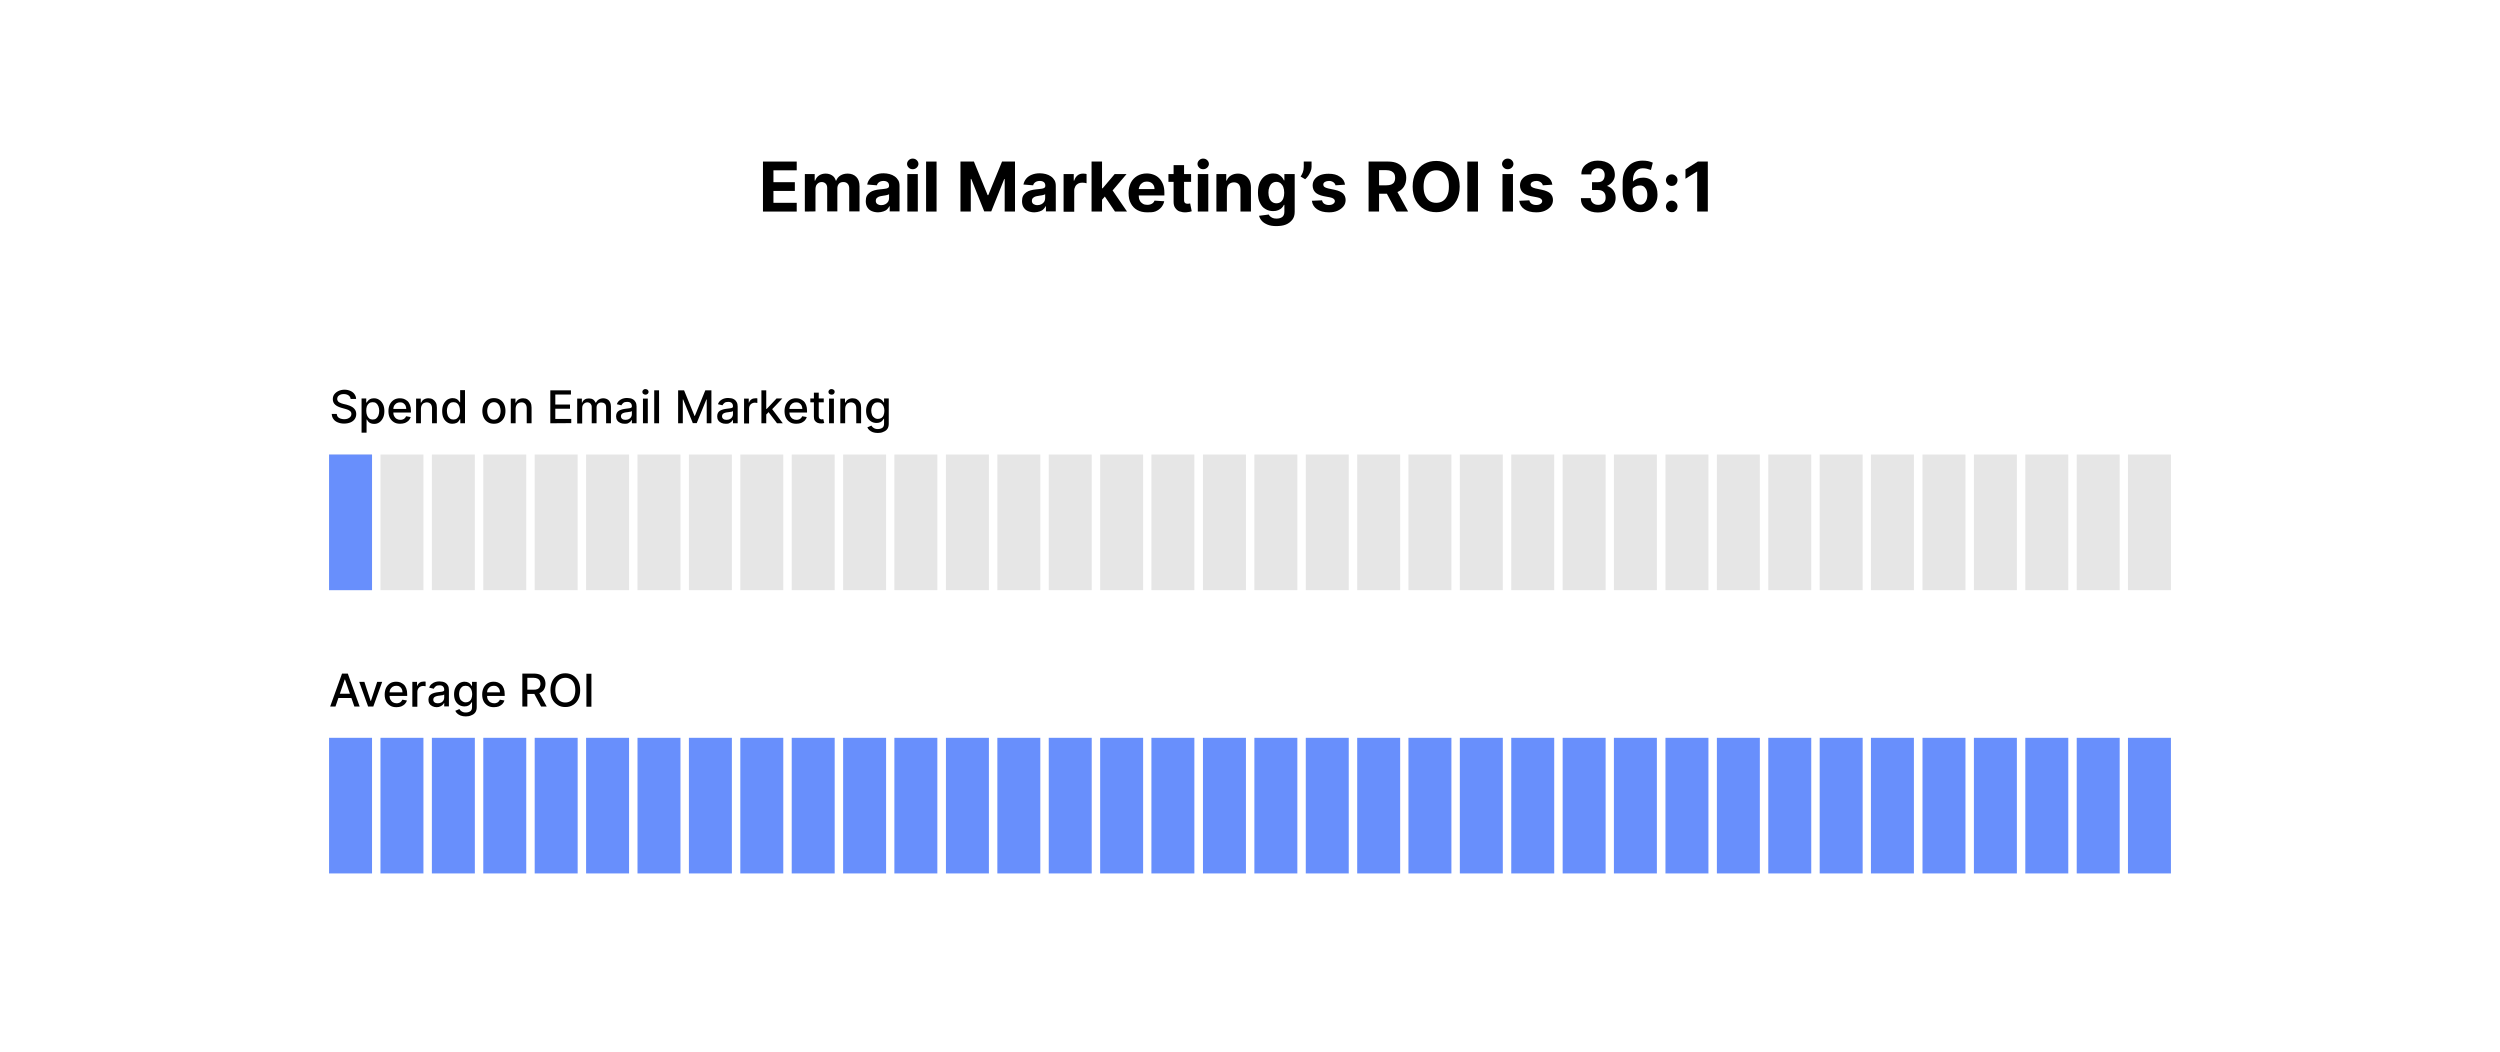 <?xml version="1.0" encoding="utf-8"?>
<!-- Generator: Adobe Illustrator 24.1.2, SVG Export Plug-In . SVG Version: 6.00 Build 0)  -->
<svg version="1.1" id="Layer_1" xmlns="http://www.w3.org/2000/svg" xmlns:xlink="http://www.w3.org/1999/xlink" x="0px" y="0px"
	 viewBox="0 0 1600 673" style="enable-background:new 0 0 1600 673;" xml:space="preserve">
<style type="text/css">
	.st0{fill:#FFFFFF;}
	.st1{opacity:0.1;}
	.st2{fill:#688FFC;}
	.st3{enable-background:new    ;}
</style>
<rect class="st0" width="1600" height="673"/>
<g>
	<g class="st1">
		<g>
			<g>
				<rect x="210.6" y="290.9" width="27.5" height="86.8"/>
				<rect x="243.5" y="290.9" width="27.5" height="86.8"/>
				<rect x="276.4" y="290.9" width="27.5" height="86.8"/>
				<rect x="309.3" y="290.9" width="27.5" height="86.8"/>
				<rect x="342.2" y="290.9" width="27.5" height="86.8"/>
				<rect x="375.1" y="290.9" width="27.5" height="86.8"/>
				<rect x="408" y="290.9" width="27.5" height="86.8"/>
				<rect x="440.9" y="290.9" width="27.5" height="86.8"/>
				<rect x="473.8" y="290.9" width="27.5" height="86.8"/>
				<rect x="506.7" y="290.9" width="27.5" height="86.8"/>
			</g>
			<g>
				<rect x="539.6" y="290.9" width="27.5" height="86.8"/>
				<rect x="572.4" y="290.9" width="27.5" height="86.8"/>
				<rect x="605.4" y="290.9" width="27.5" height="86.8"/>
				<rect x="638.3" y="290.9" width="27.5" height="86.8"/>
				<rect x="671.2" y="290.9" width="27.5" height="86.8"/>
				<rect x="704.1" y="290.9" width="27.5" height="86.8"/>
				<rect x="736.9" y="290.9" width="27.5" height="86.8"/>
				<rect x="769.9" y="290.9" width="27.5" height="86.8"/>
				<rect x="802.8" y="290.9" width="27.5" height="86.8"/>
				<rect x="835.7" y="290.9" width="27.5" height="86.8"/>
			</g>
			<g>
				<rect x="868.6" y="290.9" width="27.5" height="86.8"/>
				<rect x="901.4" y="290.9" width="27.5" height="86.8"/>
				<rect x="934.3" y="290.9" width="27.5" height="86.8"/>
				<rect x="967.2" y="290.9" width="27.5" height="86.8"/>
				<rect x="1000.1" y="290.9" width="27.5" height="86.8"/>
				<rect x="1032.9" y="290.9" width="27.5" height="86.8"/>
				<rect x="1065.9" y="290.9" width="27.5" height="86.8"/>
				<rect x="1098.8" y="290.9" width="27.5" height="86.8"/>
				<rect x="1131.7" y="290.9" width="27.5" height="86.8"/>
				<rect x="1164.6" y="290.9" width="27.5" height="86.8"/>
			</g>
			<g>
				<rect x="1197.4" y="290.9" width="27.5" height="86.8"/>
				<rect x="1230.4" y="290.9" width="27.5" height="86.8"/>
				<rect x="1263.3" y="290.9" width="27.5" height="86.8"/>
				<rect x="1296.2" y="290.9" width="27.5" height="86.8"/>
				<rect x="1329.1" y="290.9" width="27.5" height="86.8"/>
				<rect x="1361.9" y="290.9" width="27.5" height="86.8"/>
			</g>
		</g>
	</g>
	<g>
		<g>
			<g>
				<rect x="210.6" y="472.2" class="st2" width="27.5" height="86.8"/>
				<rect x="243.5" y="472.2" class="st2" width="27.5" height="86.8"/>
				<rect x="276.4" y="472.2" class="st2" width="27.5" height="86.8"/>
				<rect x="309.3" y="472.2" class="st2" width="27.5" height="86.8"/>
				<rect x="342.2" y="472.2" class="st2" width="27.5" height="86.8"/>
				<rect x="375.1" y="472.2" class="st2" width="27.5" height="86.8"/>
				<rect x="408" y="472.2" class="st2" width="27.5" height="86.8"/>
				<rect x="440.9" y="472.2" class="st2" width="27.5" height="86.8"/>
				<rect x="473.8" y="472.2" class="st2" width="27.5" height="86.8"/>
				<rect x="506.7" y="472.2" class="st2" width="27.5" height="86.8"/>
			</g>
			<g>
				<rect x="539.6" y="472.2" class="st2" width="27.5" height="86.8"/>
				<rect x="572.4" y="472.2" class="st2" width="27.5" height="86.8"/>
				<rect x="605.4" y="472.2" class="st2" width="27.5" height="86.8"/>
				<rect x="638.3" y="472.2" class="st2" width="27.5" height="86.8"/>
				<rect x="671.2" y="472.2" class="st2" width="27.5" height="86.8"/>
				<rect x="704.1" y="472.2" class="st2" width="27.5" height="86.8"/>
				<rect x="736.9" y="472.2" class="st2" width="27.5" height="86.8"/>
				<rect x="769.9" y="472.2" class="st2" width="27.5" height="86.8"/>
				<rect x="802.8" y="472.2" class="st2" width="27.5" height="86.8"/>
				<rect x="835.7" y="472.2" class="st2" width="27.5" height="86.8"/>
			</g>
			<g>
				<rect x="868.6" y="472.2" class="st2" width="27.5" height="86.8"/>
				<rect x="901.4" y="472.2" class="st2" width="27.5" height="86.8"/>
				<rect x="934.3" y="472.2" class="st2" width="27.5" height="86.8"/>
				<rect x="967.2" y="472.2" class="st2" width="27.5" height="86.8"/>
				<rect x="1000.1" y="472.2" class="st2" width="27.5" height="86.8"/>
				<rect x="1032.9" y="472.2" class="st2" width="27.5" height="86.8"/>
				<rect x="1065.9" y="472.2" class="st2" width="27.5" height="86.8"/>
				<rect x="1098.8" y="472.2" class="st2" width="27.5" height="86.8"/>
				<rect x="1131.7" y="472.2" class="st2" width="27.5" height="86.8"/>
				<rect x="1164.6" y="472.2" class="st2" width="27.5" height="86.8"/>
			</g>
			<g>
				<rect x="1197.4" y="472.2" class="st2" width="27.5" height="86.8"/>
				<rect x="1230.4" y="472.2" class="st2" width="27.5" height="86.8"/>
				<rect x="1263.3" y="472.2" class="st2" width="27.5" height="86.8"/>
				<rect x="1296.2" y="472.2" class="st2" width="27.5" height="86.8"/>
				<rect x="1329.1" y="472.2" class="st2" width="27.5" height="86.8"/>
				<rect x="1361.9" y="472.2" class="st2" width="27.5" height="86.8"/>
			</g>
		</g>
	</g>
</g>
<g>
	<g class="st3">
		<path d="M488.3,135.4v-32h21.6v5.6H495v7.6h13.7v5.6H495v7.6h14.9v5.6L488.3,135.4L488.3,135.4z"/>
		<path d="M515.1,135.4v-24h6.3v4.2h0.3c0.5-1.4,1.3-2.5,2.5-3.3s2.6-1.2,4.2-1.2c1.6,0,3,0.4,4.2,1.2c1.2,0.8,1.9,1.9,2.3,3.3h0.3
			c0.5-1.4,1.4-2.5,2.7-3.3s2.8-1.2,4.6-1.2c2.2,0,4.1,0.7,5.5,2.1s2.1,3.4,2.1,6v16.1h-6.6v-14.8c0-1.3-0.4-2.3-1.1-3
			c-0.7-0.7-1.6-1-2.7-1c-1.2,0-2.2,0.4-2.8,1.1c-0.7,0.8-1,1.8-1,3v14.7h-6.5v-15c0-1.2-0.3-2.1-1-2.8c-0.7-0.7-1.6-1-2.6-1
			c-0.7,0-1.4,0.2-2,0.6s-1.1,0.9-1.4,1.5c-0.3,0.7-0.5,1.4-0.5,2.3v14.4L515.1,135.4L515.1,135.4z"/>
		<path d="M562,135.9c-1.5,0-2.9-0.3-4.1-0.8c-1.2-0.5-2.1-1.3-2.8-2.4s-1-2.4-1-4c0-1.3,0.2-2.5,0.7-3.4s1.2-1.6,2-2.2
			s1.8-1,2.9-1.3s2.2-0.5,3.4-0.6c1.4-0.1,2.5-0.3,3.4-0.4s1.5-0.3,1.9-0.6c0.4-0.3,0.6-0.6,0.6-1.2v-0.1c0-1-0.3-1.8-0.9-2.3
			c-0.6-0.5-1.5-0.8-2.6-0.8c-1.2,0-2.2,0.3-2.9,0.8s-1.2,1.2-1.4,2l-6.2-0.5c0.3-1.5,0.9-2.7,1.8-3.8c0.9-1.1,2.1-1.9,3.6-2.5
			s3.1-0.9,5.1-0.9c1.3,0,2.6,0.2,3.8,0.5s2.3,0.8,3.3,1.5s1.7,1.5,2.3,2.5s0.8,2.3,0.8,3.7v16.2h-6.3V132h-0.2
			c-0.4,0.8-0.9,1.4-1.5,2s-1.4,1-2.3,1.3S563.2,135.9,562,135.9z M564,131.3c1,0,1.8-0.2,2.6-0.6s1.3-0.9,1.8-1.6
			c0.4-0.7,0.6-1.4,0.6-2.3v-2.5c-0.2,0.1-0.5,0.3-0.9,0.4s-0.8,0.2-1.2,0.3c-0.4,0.1-0.9,0.2-1.3,0.2c-0.4,0.1-0.9,0.1-1.2,0.2
			c-0.8,0.1-1.5,0.3-2,0.5c-0.6,0.3-1,0.6-1.4,1c-0.3,0.4-0.5,0.9-0.5,1.6c0,0.9,0.3,1.6,1,2.1C562.1,131,562.9,131.3,564,131.3z"/>
		<path d="M584.1,108.3c-1,0-1.8-0.3-2.5-1s-1.1-1.5-1.1-2.4s0.4-1.7,1.1-2.4c0.7-0.7,1.6-1,2.5-1c1,0,1.9,0.3,2.6,1
			c0.7,0.7,1.1,1.5,1.1,2.4s-0.4,1.7-1.1,2.4C585.9,108,585.1,108.3,584.1,108.3z M580.7,135.4v-24h6.7v24H580.7z"/>
		<path d="M599.4,103.4v32h-6.7v-32H599.4z"/>
		<path d="M615,103.4h8.3l8.8,21.5h0.4l8.8-21.5h8.3v32H643v-20.8h-0.3l-8.3,20.7h-4.5l-8.3-20.8h-0.3v20.9h-6.6v-32H615z"/>
		<path d="M662,135.9c-1.5,0-2.9-0.3-4.1-0.8c-1.2-0.5-2.1-1.3-2.8-2.4s-1-2.4-1-4c0-1.3,0.2-2.5,0.7-3.4s1.2-1.6,2-2.2
			s1.8-1,2.9-1.3s2.2-0.5,3.4-0.6c1.4-0.1,2.5-0.3,3.4-0.4s1.5-0.3,1.9-0.6c0.4-0.3,0.6-0.6,0.6-1.2v-0.1c0-1-0.3-1.8-0.9-2.3
			c-0.6-0.5-1.5-0.8-2.6-0.8c-1.2,0-2.2,0.3-2.9,0.8s-1.2,1.2-1.4,2l-6.2-0.5c0.3-1.5,0.9-2.7,1.8-3.8c0.9-1.1,2.1-1.9,3.6-2.5
			s3.1-0.9,5.1-0.9c1.3,0,2.6,0.2,3.8,0.5s2.3,0.8,3.3,1.5s1.7,1.5,2.3,2.5s0.8,2.3,0.8,3.7v16.2h-6.3V132h-0.2
			c-0.4,0.8-0.9,1.4-1.5,2s-1.4,1-2.3,1.3S663.2,135.9,662,135.9z M663.9,131.3c1,0,1.8-0.2,2.6-0.6s1.3-0.9,1.8-1.6
			c0.4-0.7,0.6-1.4,0.6-2.3v-2.5c-0.2,0.1-0.5,0.3-0.9,0.4s-0.8,0.2-1.2,0.3c-0.4,0.1-0.9,0.2-1.3,0.2c-0.4,0.1-0.9,0.1-1.2,0.2
			c-0.8,0.1-1.5,0.3-2,0.5c-0.6,0.3-1,0.6-1.4,1c-0.3,0.4-0.5,0.9-0.5,1.6c0,0.9,0.3,1.6,1,2.1C662,131,662.9,131.3,663.9,131.3z"/>
		<path d="M680.7,135.4v-24h6.5v4.2h0.3c0.4-1.5,1.2-2.6,2.2-3.4s2.2-1.1,3.6-1.1c0.3,0,0.7,0,1.1,0.1c0.4,0,0.7,0.1,1,0.2v5.9
			c-0.3-0.1-0.7-0.2-1.3-0.3c-0.6-0.1-1.1-0.1-1.5-0.1c-1,0-1.9,0.2-2.6,0.6s-1.4,1-1.8,1.8c-0.4,0.8-0.7,1.6-0.7,2.6v13.6h-6.8
			V135.4z"/>
		<path d="M698.6,135.4v-32h6.7v32H698.6z M704.7,128.5v-8h1l7.7-9.1h7.6l-10.3,12.1h-1.6L704.7,128.5z M713.6,135.4l-7.1-10.5
			l4.4-4.7l10.4,15.2H713.6z"/>
		<path d="M734.2,135.9c-2.5,0-4.6-0.5-6.4-1.5c-1.8-1-3.1-2.4-4.1-4.3c-1-1.8-1.4-4-1.4-6.6c0-2.5,0.5-4.6,1.4-6.5
			c1-1.9,2.3-3.3,4.1-4.4c1.7-1,3.8-1.6,6.1-1.6c1.6,0,3.1,0.3,4.4,0.8c1.4,0.5,2.6,1.3,3.6,2.3s1.8,2.3,2.4,3.8
			c0.6,1.5,0.9,3.3,0.9,5.4v1.8h-20.3V121h14c0-1-0.2-1.8-0.6-2.5c-0.4-0.7-1-1.3-1.7-1.7s-1.6-0.6-2.6-0.6s-1.9,0.2-2.7,0.7
			s-1.4,1.1-1.8,1.9c-0.4,0.8-0.7,1.6-0.7,2.6v3.9c0,1.2,0.2,2.2,0.7,3.1c0.4,0.9,1.1,1.5,1.9,2s1.8,0.7,2.9,0.7
			c0.7,0,1.4-0.1,2-0.3c0.6-0.2,1.1-0.5,1.6-0.9c0.4-0.4,0.8-0.9,1-1.5l6.2,0.4c-0.3,1.5-1,2.8-1.9,3.9c-1,1.1-2.2,2-3.7,2.6
			S736.1,135.9,734.2,135.9z"/>
		<path d="M762.3,111.4v5h-14.5v-5H762.3z M751.1,105.7h6.7v22.4c0,0.6,0.1,1.1,0.3,1.4s0.5,0.6,0.8,0.7s0.7,0.2,1.2,0.2
			c0.3,0,0.6,0,0.9-0.1c0.3-0.1,0.6-0.1,0.7-0.1l1,5c-0.3,0.1-0.8,0.2-1.4,0.4c-0.6,0.1-1.3,0.2-2.2,0.3c-1.6,0.1-3-0.2-4.2-0.6
			s-2.1-1.3-2.8-2.3s-1-2.3-1-3.9V105.7z"/>
		<path d="M770,108.3c-1,0-1.8-0.3-2.5-1s-1.1-1.5-1.1-2.4s0.4-1.7,1.1-2.4c0.7-0.7,1.6-1,2.5-1c1,0,1.9,0.3,2.6,1
			c0.7,0.7,1.1,1.5,1.1,2.4s-0.4,1.7-1.1,2.4C771.8,108,771,108.3,770,108.3z M766.6,135.4v-24h6.7v24H766.6z"/>
		<path d="M785.2,121.5v13.9h-6.7v-24h6.3v4.2h0.3c0.5-1.4,1.4-2.5,2.7-3.3s2.8-1.2,4.5-1.2s3.1,0.4,4.4,1.1
			c1.2,0.7,2.2,1.8,2.9,3.1c0.7,1.3,1,3,1,4.8v15.3h-6.7v-14.1c0-1.5-0.4-2.6-1.1-3.4c-0.8-0.8-1.8-1.2-3.1-1.2
			c-0.9,0-1.7,0.2-2.4,0.6s-1.2,0.9-1.6,1.7C785.5,119.6,785.3,120.5,785.2,121.5z"/>
		<path d="M816.8,144.7c-2.2,0-4-0.3-5.5-0.9s-2.8-1.4-3.7-2.4s-1.5-2.1-1.8-3.3l6.2-0.8c0.2,0.4,0.5,0.9,0.9,1.2s0.9,0.7,1.6,1
			s1.5,0.4,2.5,0.4c1.4,0,2.6-0.3,3.6-1c0.9-0.7,1.4-1.8,1.4-3.4v-4.4h-0.3c-0.3,0.7-0.7,1.3-1.3,1.9s-1.3,1.1-2.3,1.5
			c-0.9,0.4-2,0.6-3.3,0.6c-1.8,0-3.4-0.4-4.9-1.3c-1.5-0.8-2.6-2.1-3.5-3.9c-0.9-1.7-1.3-3.9-1.3-6.6s0.4-5,1.3-6.8
			c0.9-1.8,2.1-3.2,3.5-4.1c1.5-0.9,3.1-1.4,4.9-1.4c1.3,0,2.5,0.2,3.4,0.7s1.6,1,2.2,1.7c0.6,0.7,1,1.3,1.3,2h0.3v-4h6.6v24.2
			c0,2-0.5,3.7-1.5,5s-2.4,2.4-4.1,3.1S819.1,144.7,816.8,144.7z M816.9,130.1c1.1,0,2-0.3,2.7-0.8s1.3-1.3,1.7-2.3s0.6-2.2,0.6-3.6
			s-0.2-2.6-0.6-3.7c-0.4-1-1-1.8-1.7-2.4c-0.8-0.6-1.7-0.9-2.7-0.9c-1.1,0-2,0.3-2.8,0.9s-1.3,1.4-1.7,2.4s-0.6,2.2-0.6,3.6
			s0.2,2.6,0.6,3.6c0.4,1,1,1.8,1.7,2.3C814.9,129.8,815.8,130.1,816.9,130.1z"/>
		<path d="M839.4,103.4v3.4c0,1-0.2,1.9-0.6,2.9c-0.4,1-0.9,1.9-1.5,2.8s-1.3,1.6-2,2.2l-2.9-1.7c0.5-0.8,1-1.7,1.4-2.7
			s0.6-2.2,0.6-3.5v-3.4L839.4,103.4L839.4,103.4z"/>
		<path d="M860.8,118.2l-6.1,0.4c-0.1-0.5-0.3-1-0.7-1.4s-0.8-0.8-1.4-1c-0.6-0.3-1.2-0.4-2-0.4c-1,0-1.9,0.2-2.6,0.6
			c-0.7,0.4-1.1,1-1.1,1.7c0,0.6,0.2,1.1,0.7,1.5s1.2,0.7,2.4,1l4.3,0.9c2.3,0.5,4.1,1.3,5.2,2.3c1.1,1.1,1.7,2.5,1.7,4.2
			c0,1.6-0.5,3-1.4,4.1s-2.2,2.1-3.8,2.8c-1.6,0.7-3.4,1-5.5,1c-3.2,0-5.7-0.7-7.6-2c-1.9-1.3-3-3.1-3.3-5.4l6.5-0.3
			c0.2,1,0.7,1.7,1.4,2.2c0.8,0.5,1.7,0.8,2.9,0.8s2.1-0.2,2.8-0.7s1.1-1,1.1-1.8c0-0.6-0.3-1.1-0.8-1.5s-1.3-0.7-2.3-0.9l-4.2-0.8
			c-2.3-0.5-4.1-1.3-5.2-2.4s-1.7-2.6-1.7-4.4c0-1.5,0.4-2.9,1.3-4c0.8-1.1,2-2,3.5-2.6s3.3-0.9,5.4-0.9c3,0,5.4,0.6,7.2,1.9
			C859.5,114.3,860.5,116,860.8,118.2z"/>
		<path d="M875.9,135.4v-32h12.6c2.4,0,4.5,0.4,6.2,1.3s3,2.1,3.9,3.6c0.9,1.6,1.4,3.4,1.4,5.5s-0.5,4-1.4,5.5s-2.2,2.7-4,3.5
			s-3.8,1.2-6.3,1.2h-8.5v-5.4h7.4c1.3,0,2.4-0.2,3.2-0.5c0.9-0.4,1.5-0.9,1.9-1.6s0.6-1.6,0.6-2.6c0-1.1-0.2-2-0.6-2.7
			c-0.4-0.7-1.1-1.3-1.9-1.7c-0.9-0.4-1.9-0.6-3.2-0.6h-4.6v26.5L875.9,135.4L875.9,135.4z M893.2,120.8l8,14.6h-7.5l-7.8-14.6
			H893.2z"/>
		<path d="M934.2,119.4c0,3.5-0.7,6.5-2,8.9s-3.1,4.3-5.4,5.6c-2.3,1.3-4.8,1.9-7.6,1.9s-5.4-0.6-7.7-1.9s-4-3.2-5.4-5.6
			c-1.3-2.4-2-5.4-2-8.9s0.7-6.5,2-8.9s3.1-4.3,5.4-5.6c2.3-1.3,4.8-1.9,7.7-1.9c2.8,0,5.4,0.6,7.6,1.9c2.3,1.3,4.1,3.2,5.4,5.6
			C933.5,112.9,934.2,115.9,934.2,119.4z M927.3,119.4c0-2.3-0.3-4.2-1-5.7c-0.7-1.6-1.6-2.7-2.8-3.5s-2.6-1.2-4.3-1.2
			c-1.6,0-3.1,0.4-4.3,1.2c-1.2,0.8-2.2,2-2.8,3.5c-0.7,1.6-1,3.5-1,5.7c0,2.3,0.3,4.2,1,5.7c0.7,1.6,1.6,2.7,2.8,3.5
			s2.6,1.2,4.3,1.2c1.6,0,3.1-0.4,4.3-1.2c1.2-0.8,2.2-2,2.8-3.5C927,123.6,927.3,121.7,927.3,119.4z"/>
		<path d="M945.9,103.4v32h-6.8v-32H945.9z"/>
		<path d="M964.9,108.3c-1,0-1.8-0.3-2.5-1s-1.1-1.5-1.1-2.4s0.4-1.7,1.1-2.4c0.7-0.7,1.6-1,2.5-1c1,0,1.9,0.3,2.6,1
			c0.7,0.7,1.1,1.5,1.1,2.4s-0.4,1.7-1.1,2.4C966.8,108,965.9,108.3,964.9,108.3z M961.6,135.4v-24h6.7v24H961.6z"/>
		<path d="M993.5,118.2l-6.1,0.4c-0.1-0.5-0.3-1-0.7-1.4s-0.8-0.8-1.4-1c-0.6-0.3-1.2-0.4-2-0.4c-1,0-1.9,0.2-2.6,0.6
			c-0.7,0.4-1.1,1-1.1,1.7c0,0.6,0.2,1.1,0.7,1.5s1.2,0.7,2.4,1l4.3,0.9c2.3,0.5,4.1,1.3,5.2,2.3c1.1,1.1,1.7,2.5,1.7,4.2
			c0,1.6-0.5,3-1.4,4.1s-2.2,2.1-3.8,2.8c-1.6,0.7-3.4,1-5.5,1c-3.2,0-5.7-0.7-7.6-2c-1.9-1.3-3-3.1-3.3-5.4l6.5-0.3
			c0.2,1,0.7,1.7,1.4,2.2c0.8,0.5,1.7,0.8,2.9,0.8s2.1-0.2,2.8-0.7s1.1-1,1.1-1.8c0-0.6-0.3-1.1-0.8-1.5s-1.3-0.7-2.3-0.9l-4.2-0.8
			c-2.3-0.5-4.1-1.3-5.2-2.4s-1.7-2.6-1.7-4.4c0-1.5,0.4-2.9,1.3-4c0.8-1.1,2-2,3.5-2.6s3.3-0.9,5.4-0.9c3,0,5.4,0.6,7.2,1.9
			C992.2,114.3,993.2,116,993.5,118.2z"/>
		<path d="M1069.9,119c-1,0-1.9-0.4-2.6-1.1s-1.1-1.6-1.1-2.6s0.4-1.9,1.1-2.6c0.7-0.7,1.6-1.1,2.6-1.1s1.9,0.4,2.6,1.1
			c0.8,0.7,1.1,1.6,1.1,2.6c0,0.7-0.2,1.3-0.5,1.9s-0.8,1-1.4,1.4C1071.2,118.8,1070.6,119,1069.9,119z M1069.9,135.8
			c-1,0-1.9-0.4-2.6-1.1s-1.1-1.6-1.1-2.6s0.4-1.9,1.1-2.6c0.7-0.7,1.6-1.1,2.6-1.1s1.9,0.4,2.6,1.1c0.8,0.7,1.1,1.6,1.1,2.6
			c0,0.7-0.2,1.3-0.5,1.9s-0.8,1-1.4,1.4S1070.6,135.8,1069.9,135.8z"/>
		<path d="M1093,103.4v32h-6.8v-25.6h-0.2l-7.3,4.6v-6l7.9-5H1093z"/>
	</g>
	<g>
		<path d="M1018.9,116.6h3.6c1.5,0,2.7-0.4,3.4-1.2c0.7-0.8,1.1-1.9,1.1-3.4c0-1.3-0.4-2.3-1.1-3.1c-0.7-0.8-1.8-1.2-3.2-1.2
			c-1.2,0-2.2,0.4-3.1,1.1c-0.8,0.7-1.2,1.6-1.2,2.8h-6.3l0-0.1c-0.1-2.5,0.9-4.6,2.9-6.2c2-1.6,4.5-2.5,7.5-2.5c3.3,0,6,0.8,8,2.4
			c2,1.6,3,3.9,3,6.8c0,1.4-0.4,2.7-1.3,4c-0.9,1.3-2.1,2.2-3.7,3c1.8,0.6,3.1,1.6,4.1,2.9c0.9,1.3,1.4,2.8,1.4,4.6
			c0,3-1.1,5.3-3.2,7c-2.1,1.7-4.9,2.5-8.2,2.5c-3,0-5.6-0.8-7.7-2.4c-2.1-1.6-3.2-3.8-3.1-6.7l0-0.1h6.3c0,1.2,0.4,2.3,1.3,3.1
			c0.9,0.8,2,1.2,3.4,1.2c1.5,0,2.7-0.4,3.5-1.2c0.9-0.8,1.3-1.9,1.3-3.4c0-1.7-0.4-2.9-1.3-3.7c-0.8-0.8-2.1-1.2-3.8-1.2h-3.6
			V116.6z"/>
		<path d="M1051.3,102.8c1.2,0,2.3,0.1,3.4,0.3c1,0.2,2.1,0.6,3.1,1l-1.2,4.7c-1-0.3-1.8-0.6-2.6-0.8c-0.8-0.2-1.6-0.3-2.6-0.3
			c-2,0-3.5,0.7-4.7,2.2c-1.2,1.5-1.7,3.5-1.6,6.1l0.1,0.1c0.7-0.8,1.6-1.3,2.7-1.8c1.1-0.4,2.4-0.6,3.7-0.6c2.9,0,5.1,1,6.8,3.1
			c1.6,2,2.4,4.7,2.4,7.8c0,3.2-1,5.9-3,8c-2,2.1-4.6,3.2-7.8,3.2c-3.4,0-6.2-1.2-8.3-3.5c-2.1-2.3-3.2-5.5-3.2-9.6v-6.3
			c0-4.2,1.2-7.6,3.7-10.1C1044.4,104,1047.5,102.8,1051.3,102.8z M1049.8,118.7c-1.2,0-2.2,0.2-3.1,0.6c-0.8,0.4-1.5,0.9-1.9,1.6
			v2.1c0,2.5,0.5,4.5,1.4,5.9c0.9,1.4,2.2,2.1,3.7,2.1c1.3,0,2.4-0.6,3.2-1.8c0.8-1.2,1.2-2.7,1.2-4.4c0-1.8-0.4-3.2-1.2-4.3
			C1052.3,119.3,1051.2,118.7,1049.8,118.7z"/>
	</g>
</g>
<g>
	<g class="st3">
		<path d="M214.7,452.2h-3.4l7.6-21.1h3.7l7.6,21.1h-3.4l-6-17.3h-0.2L214.7,452.2z M215.3,444h11v2.7h-11V444z"/>
		<path d="M244.6,436.4l-5.7,15.8h-3.3l-5.7-15.8h3.3l4,12.2h0.2l4-12.2H244.6z"/>
		<path d="M253.7,452.6c-1.6,0-2.9-0.3-4-1s-2-1.6-2.6-2.8s-0.9-2.6-0.9-4.3c0-1.6,0.3-3,0.9-4.3c0.6-1.2,1.5-2.2,2.6-2.9
			s2.4-1,3.8-1c0.9,0,1.8,0.1,2.6,0.4c0.8,0.3,1.6,0.8,2.3,1.4c0.7,0.6,1.2,1.5,1.6,2.5s0.6,2.2,0.6,3.7v1.1H248v-2.3h9.6
			c0-0.8-0.2-1.5-0.5-2.2c-0.3-0.6-0.8-1.1-1.4-1.5s-1.3-0.5-2.1-0.5c-0.9,0-1.6,0.2-2.3,0.6c-0.6,0.4-1.1,1-1.5,1.6
			c-0.3,0.7-0.5,1.4-0.5,2.2v1.8c0,1.1,0.2,2,0.6,2.7s0.9,1.3,1.6,1.7s1.5,0.6,2.4,0.6c0.6,0,1.1-0.1,1.6-0.3s0.9-0.4,1.2-0.8
			c0.3-0.3,0.6-0.8,0.8-1.2l2.9,0.5c-0.2,0.9-0.7,1.6-1.3,2.3c-0.6,0.6-1.4,1.1-2.3,1.5C255.9,452.4,254.9,452.6,253.7,452.6z"/>
		<path d="M263.9,452.2v-15.8h3v2.5h0.2c0.3-0.9,0.8-1.5,1.5-2s1.6-0.7,2.5-0.7c0.2,0,0.4,0,0.7,0c0.3,0,0.5,0,0.6,0.1v2.9
			c-0.1,0-0.3-0.1-0.7-0.1c-0.3,0-0.6-0.1-0.9-0.1c-0.7,0-1.4,0.2-1.9,0.5s-1,0.7-1.3,1.3c-0.3,0.5-0.5,1.2-0.5,1.8v9.7h-3.2V452.2z
			"/>
		<path d="M279.5,452.6c-1,0-1.9-0.2-2.7-0.6c-0.8-0.4-1.5-0.9-1.9-1.6c-0.5-0.7-0.7-1.6-0.7-2.6c0-0.9,0.2-1.6,0.5-2.2
			c0.3-0.6,0.8-1,1.4-1.4c0.6-0.3,1.2-0.6,2-0.8c0.7-0.2,1.5-0.3,2.2-0.4c0.9-0.1,1.7-0.2,2.3-0.3c0.6-0.1,1-0.2,1.3-0.4
			s0.4-0.4,0.4-0.8v-0.1c0-0.9-0.3-1.6-0.8-2.1s-1.3-0.7-2.3-0.7s-1.9,0.2-2.4,0.7c-0.6,0.5-1,1-1.2,1.5l-2.9-0.7
			c0.3-1,0.8-1.7,1.5-2.3s1.4-1,2.3-1.3s1.8-0.4,2.7-0.4c0.6,0,1.3,0.1,2,0.2c0.7,0.1,1.4,0.4,2,0.8s1.1,0.9,1.5,1.7
			c0.4,0.7,0.6,1.7,0.6,2.8v10.5h-3v-2.2h-0.1c-0.2,0.4-0.5,0.8-0.9,1.2s-0.9,0.7-1.5,1S280.4,452.6,279.5,452.6z M280.2,450.1
			c0.9,0,1.6-0.2,2.2-0.5s1.1-0.8,1.4-1.3s0.5-1.1,0.5-1.8v-2c-0.1,0.1-0.3,0.2-0.6,0.3s-0.7,0.2-1.1,0.2c-0.4,0.1-0.8,0.1-1.2,0.2
			c-0.4,0.1-0.7,0.1-0.9,0.1c-0.6,0.1-1.1,0.2-1.6,0.4s-0.9,0.4-1.2,0.8s-0.4,0.8-0.4,1.3c0,0.8,0.3,1.3,0.8,1.7
			C278.6,449.9,279.3,450.1,280.2,450.1z"/>
		<path d="M298.1,458.5c-1.3,0-2.3-0.2-3.2-0.5c-0.9-0.3-1.6-0.8-2.2-1.3s-1-1.1-1.3-1.8l2.6-1.1c0.2,0.3,0.4,0.6,0.7,0.9
			c0.3,0.3,0.7,0.6,1.3,0.9s1.2,0.4,2.1,0.4c1.2,0,2.1-0.3,2.9-0.8c0.8-0.6,1.1-1.5,1.1-2.7v-3.1h-0.2c-0.2,0.3-0.5,0.7-0.8,1.1
			s-0.8,0.8-1.4,1.1s-1.4,0.5-2.4,0.5c-1.3,0-2.4-0.3-3.4-0.9s-1.8-1.5-2.4-2.6c-0.6-1.2-0.9-2.6-0.9-4.2c0-1.7,0.3-3.1,0.9-4.3
			s1.4-2.1,2.4-2.8c1-0.6,2.1-1,3.4-1c1,0,1.8,0.2,2.4,0.5s1.1,0.7,1.4,1.1c0.3,0.4,0.6,0.8,0.8,1.1h0.2v-2.6h3v16.2
			c0,1.3-0.3,2.5-0.9,3.3c-0.6,0.9-1.5,1.5-2.6,1.9C300.6,458.3,299.4,458.5,298.1,458.5z M298,449.5c0.9,0,1.6-0.2,2.3-0.6
			c0.6-0.4,1.1-1,1.4-1.8s0.5-1.7,0.5-2.8s-0.2-2-0.5-2.8s-0.8-1.4-1.4-1.9s-1.4-0.7-2.3-0.7s-1.7,0.2-2.3,0.7
			c-0.6,0.5-1.1,1.1-1.4,1.9c-0.3,0.8-0.5,1.7-0.5,2.7s0.2,1.9,0.5,2.7s0.8,1.4,1.4,1.8C296.4,449.2,297.1,449.5,298,449.5z"/>
		<path d="M316.1,452.6c-1.6,0-2.9-0.3-4-1s-2-1.6-2.6-2.8s-0.9-2.6-0.9-4.3c0-1.6,0.3-3,0.9-4.3c0.6-1.2,1.5-2.2,2.6-2.9
			s2.4-1,3.8-1c0.9,0,1.8,0.1,2.6,0.4s1.6,0.8,2.3,1.4c0.7,0.6,1.2,1.5,1.6,2.5s0.6,2.2,0.6,3.7v1.1h-12.6v-2.3h9.6
			c0-0.8-0.2-1.5-0.5-2.2c-0.3-0.6-0.8-1.1-1.4-1.5s-1.3-0.5-2.1-0.5c-0.9,0-1.6,0.2-2.3,0.6c-0.6,0.4-1.1,1-1.5,1.6
			c-0.3,0.7-0.5,1.4-0.5,2.2v1.8c0,1.1,0.2,2,0.6,2.7s0.9,1.3,1.6,1.7s1.5,0.6,2.4,0.6c0.6,0,1.1-0.1,1.6-0.3s0.9-0.4,1.2-0.8
			c0.4-0.3,0.6-0.8,0.8-1.2l2.9,0.5c-0.2,0.9-0.7,1.6-1.3,2.3c-0.6,0.6-1.4,1.1-2.3,1.5C318.3,452.4,317.3,452.6,316.1,452.6z"/>
		<path d="M334.3,452.2v-21.1h7.5c1.6,0,3,0.3,4.1,0.8c1.1,0.6,1.9,1.3,2.4,2.3s0.8,2.1,0.8,3.4c0,1.3-0.3,2.4-0.8,3.4
			s-1.3,1.7-2.4,2.3c-1.1,0.5-2.4,0.8-4.1,0.8h-5.7v-2.7h5.4c1,0,1.9-0.1,2.5-0.4c0.6-0.3,1.1-0.7,1.4-1.3s0.5-1.2,0.5-2
			s-0.2-1.5-0.5-2.1s-0.8-1-1.4-1.3s-1.5-0.5-2.5-0.5h-4v18.4L334.3,452.2L334.3,452.2z M344.7,442.7l5.2,9.5h-3.6l-5.1-9.5H344.7z"
			/>
		<path d="M371.3,441.7c0,2.3-0.4,4.2-1.2,5.8c-0.8,1.6-2,2.9-3.4,3.7c-1.4,0.9-3.1,1.3-4.9,1.3s-3.5-0.4-4.9-1.3
			c-1.4-0.9-2.6-2.1-3.4-3.7c-0.8-1.6-1.2-3.6-1.2-5.8c0-2.3,0.4-4.2,1.2-5.8c0.8-1.6,2-2.9,3.4-3.7c1.4-0.9,3.1-1.3,4.9-1.3
			s3.4,0.4,4.9,1.3c1.4,0.9,2.6,2.1,3.4,3.7S371.3,439.5,371.3,441.7z M368.2,441.7c0-1.7-0.3-3.2-0.8-4.3c-0.6-1.2-1.3-2.1-2.3-2.7
			c-1-0.6-2-0.9-3.3-0.9c-1.2,0-2.3,0.3-3.3,0.9s-1.7,1.5-2.3,2.7c-0.6,1.2-0.8,2.6-0.8,4.3s0.3,3.2,0.8,4.3
			c0.6,1.2,1.3,2.1,2.3,2.7s2,0.9,3.3,0.9c1.2,0,2.3-0.3,3.3-0.9c1-0.6,1.7-1.5,2.3-2.7C367.9,444.9,368.2,443.4,368.2,441.7z"/>
		<path d="M378.5,431.2v21.1h-3.2v-21.1H378.5z"/>
	</g>
</g>
<g>
	<g class="st3">
		<path d="M224.4,255.3c-0.1-1-0.6-1.7-1.4-2.3c-0.8-0.5-1.8-0.8-3-0.8c-0.9,0-1.6,0.1-2.2,0.4c-0.6,0.3-1.1,0.6-1.5,1.1
			c-0.3,0.5-0.5,1-0.5,1.6c0,0.5,0.1,0.9,0.4,1.3c0.2,0.4,0.5,0.7,0.9,0.9s0.8,0.4,1.3,0.6s0.9,0.3,1.3,0.4l2.1,0.5
			c0.7,0.2,1.4,0.4,2.1,0.7s1.4,0.7,2,1.1c0.6,0.5,1.1,1,1.5,1.7s0.6,1.5,0.6,2.4c0,1.2-0.3,2.3-0.9,3.2s-1.5,1.7-2.7,2.2
			s-2.6,0.8-4.2,0.8s-2.9-0.3-4.1-0.8s-2.1-1.2-2.7-2.1c-0.7-0.9-1-2-1.1-3.3h3.2c0.1,0.8,0.3,1.4,0.7,1.9c0.4,0.5,1,0.9,1.7,1.1
			c0.7,0.2,1.4,0.4,2.3,0.4s1.7-0.1,2.4-0.4c0.7-0.3,1.3-0.7,1.7-1.2c0.4-0.5,0.6-1.1,0.6-1.8c0-0.6-0.2-1.1-0.5-1.5
			c-0.4-0.4-0.8-0.7-1.4-1s-1.3-0.5-2-0.7l-2.5-0.7c-1.7-0.5-3-1.1-4-2s-1.5-2.1-1.5-3.5c0-1.2,0.3-2.3,1-3.2s1.6-1.6,2.7-2.1
			s2.4-0.8,3.8-0.8s2.7,0.3,3.8,0.8c1.1,0.5,2,1.2,2.6,2.1c0.6,0.9,1,1.9,1,3L224.4,255.3L224.4,255.3z"/>
		<path d="M231.4,276.8V255h3v2.6h0.3c0.2-0.3,0.4-0.7,0.8-1.1c0.3-0.4,0.8-0.8,1.4-1.1s1.4-0.5,2.4-0.5c1.3,0,2.4,0.3,3.4,1
			c1,0.6,1.8,1.6,2.4,2.8s0.9,2.7,0.9,4.4s-0.3,3.2-0.9,4.4s-1.4,2.2-2.3,2.8c-1,0.7-2.1,1-3.4,1c-1,0-1.7-0.2-2.4-0.5
			c-0.6-0.3-1.1-0.7-1.4-1.1c-0.3-0.4-0.6-0.8-0.8-1.2h-0.2v8.4h-3.2V276.8z M234.4,262.9c0,1.1,0.2,2.1,0.5,2.9
			c0.3,0.8,0.8,1.5,1.4,2s1.4,0.7,2.2,0.7c0.9,0,1.7-0.2,2.3-0.7c0.6-0.5,1.1-1.2,1.4-2s0.5-1.8,0.5-2.9c0-1-0.2-2-0.5-2.8
			s-0.8-1.5-1.4-2s-1.4-0.7-2.3-0.7s-1.6,0.2-2.3,0.7c-0.6,0.5-1.1,1.1-1.4,1.9C234.5,260.9,234.4,261.9,234.4,262.9z"/>
		<path d="M256.1,271.2c-1.6,0-2.9-0.3-4-1s-2-1.6-2.6-2.8s-0.9-2.6-0.9-4.3c0-1.6,0.3-3,0.9-4.3c0.6-1.2,1.5-2.2,2.6-2.9
			s2.4-1,3.8-1c0.9,0,1.8,0.1,2.6,0.4s1.6,0.8,2.3,1.4c0.7,0.6,1.2,1.5,1.6,2.5s0.6,2.2,0.6,3.7v1.1h-12.6v-2.3h9.6
			c0-0.8-0.2-1.5-0.5-2.2c-0.3-0.6-0.8-1.1-1.4-1.5s-1.3-0.5-2.1-0.5c-0.9,0-1.6,0.2-2.3,0.6c-0.6,0.4-1.1,1-1.5,1.6
			c-0.3,0.7-0.5,1.4-0.5,2.2v1.8c0,1.1,0.2,2,0.6,2.7s0.9,1.3,1.6,1.7s1.5,0.6,2.4,0.6c0.6,0,1.1-0.1,1.6-0.3s0.9-0.4,1.2-0.8
			c0.4-0.3,0.6-0.8,0.8-1.2l2.9,0.5c-0.2,0.9-0.7,1.6-1.3,2.3c-0.6,0.6-1.4,1.1-2.3,1.5C258.3,271,257.2,271.2,256.1,271.2z"/>
		<path d="M269.4,261.5v9.4h-3.1v-15.8h3v2.6h0.2c0.4-0.8,0.9-1.5,1.7-2c0.8-0.5,1.8-0.8,3-0.8c1.1,0,2,0.2,2.8,0.7s1.4,1.1,1.9,2
			s0.7,2,0.7,3.3v10h-3.1v-9.7c0-1.1-0.3-2-0.9-2.7c-0.6-0.6-1.4-1-2.5-1c-0.7,0-1.3,0.2-1.9,0.5s-1,0.8-1.3,1.4
			S269.4,260.6,269.4,261.5z"/>
		<path d="M289.5,271.2c-1.3,0-2.4-0.3-3.4-1s-1.8-1.6-2.3-2.8c-0.6-1.2-0.8-2.7-0.8-4.4s0.3-3.2,0.9-4.4s1.4-2.1,2.4-2.8
			c1-0.6,2.1-1,3.4-1c1,0,1.8,0.2,2.4,0.5s1.1,0.7,1.4,1.1c0.3,0.4,0.6,0.8,0.8,1.1h0.2v-7.8h3.1v21.2h-3v-2.5h-0.3
			c-0.2,0.3-0.5,0.7-0.8,1.2s-0.8,0.8-1.4,1.1C291.3,271,290.5,271.2,289.5,271.2z M290.2,268.5c0.9,0,1.6-0.2,2.3-0.7
			c0.6-0.5,1.1-1.1,1.4-2s0.5-1.8,0.5-2.9c0-1.1-0.2-2.1-0.5-2.9c-0.3-0.8-0.8-1.5-1.4-1.9c-0.6-0.5-1.4-0.7-2.3-0.7
			s-1.7,0.2-2.3,0.7s-1.1,1.1-1.4,2c-0.3,0.8-0.5,1.8-0.5,2.8c0,1.1,0.2,2,0.5,2.9s0.8,1.5,1.4,2
			C288.5,268.3,289.3,268.5,290.2,268.5z"/>
		<path d="M316.1,271.2c-1.5,0-2.8-0.3-3.9-1s-2-1.6-2.6-2.9s-0.9-2.7-0.9-4.3s0.3-3.1,0.9-4.3s1.5-2.2,2.6-2.9s2.4-1,3.9-1
			s2.8,0.3,3.9,1s2,1.6,2.6,2.9s0.9,2.7,0.9,4.3s-0.3,3.1-0.9,4.3s-1.5,2.2-2.6,2.9S317.6,271.2,316.1,271.2z M316.1,268.6
			c1,0,1.8-0.3,2.4-0.8s1.1-1.2,1.4-2s0.5-1.8,0.5-2.8s-0.2-1.9-0.5-2.8s-0.8-1.5-1.4-2s-1.4-0.8-2.4-0.8s-1.8,0.3-2.4,0.8
			s-1.1,1.2-1.4,2s-0.5,1.8-0.5,2.8s0.2,1.9,0.5,2.8c0.3,0.8,0.8,1.5,1.4,2S315.1,268.6,316.1,268.6z"/>
		<path d="M330,261.5v9.4h-3.1v-15.8h3v2.6h0.2c0.4-0.8,0.9-1.5,1.7-2c0.8-0.5,1.8-0.8,3-0.8c1.1,0,2,0.2,2.8,0.7s1.4,1.1,1.9,2
			s0.7,2,0.7,3.3v10h-3.1v-9.7c0-1.1-0.3-2-0.9-2.7s-1.4-1-2.5-1c-0.7,0-1.3,0.2-1.9,0.5s-1,0.8-1.3,1.4S330,260.6,330,261.5z"/>
		<path d="M352.2,270.9v-21.1h13.2v2.7h-10v6.4h9.4v2.7h-9.4v6.5h10.2v2.7L352.2,270.9L352.2,270.9z"/>
		<path d="M369.4,270.9v-15.8h3v2.6h0.2c0.3-0.9,0.9-1.6,1.6-2c0.7-0.5,1.6-0.7,2.7-0.7s1.9,0.2,2.7,0.7c0.7,0.5,1.2,1.2,1.6,2h0.2
			c0.4-0.8,1-1.5,1.8-2s1.8-0.8,2.9-0.8c1.4,0,2.6,0.5,3.5,1.3c0.9,0.9,1.4,2.3,1.4,4.1v10.6h-3.1v-10.3c0-1.1-0.3-1.8-0.9-2.3
			s-1.3-0.7-2.1-0.7c-1,0-1.8,0.3-2.3,0.9c-0.6,0.6-0.8,1.4-0.8,2.4v10h-3.1v-10.5c0-0.9-0.3-1.5-0.8-2.1c-0.5-0.5-1.2-0.8-2.1-0.8
			c-0.6,0-1.1,0.2-1.6,0.5s-0.9,0.7-1.2,1.3c-0.3,0.5-0.4,1.2-0.4,1.9v9.8h-3.2V270.9z"/>
		<path d="M399.6,271.2c-1,0-1.9-0.2-2.7-0.6c-0.8-0.4-1.5-0.9-1.9-1.6c-0.5-0.7-0.7-1.6-0.7-2.6c0-0.9,0.2-1.6,0.5-2.2
			c0.3-0.6,0.8-1,1.4-1.4c0.6-0.3,1.2-0.6,2-0.8c0.7-0.2,1.5-0.3,2.2-0.4c0.9-0.1,1.7-0.2,2.3-0.3c0.6-0.1,1-0.2,1.3-0.4
			s0.4-0.4,0.4-0.8V260c0-0.9-0.3-1.6-0.8-2.1s-1.3-0.7-2.3-0.7s-1.9,0.2-2.4,0.7c-0.6,0.5-1,1-1.2,1.5l-2.9-0.7
			c0.3-1,0.8-1.7,1.5-2.3s1.4-1,2.3-1.3s1.8-0.4,2.7-0.4c0.6,0,1.3,0.1,2,0.2c0.7,0.1,1.4,0.4,2,0.8s1.1,0.9,1.5,1.7
			c0.4,0.7,0.6,1.7,0.6,2.8v10.7h-3v-2.2h-0.1c-0.2,0.4-0.5,0.8-0.9,1.2s-0.9,0.7-1.5,1S400.5,271.2,399.6,271.2z M400.3,268.7
			c0.9,0,1.6-0.2,2.2-0.5s1.1-0.8,1.4-1.3s0.5-1.1,0.5-1.8v-2c-0.1,0.1-0.3,0.2-0.6,0.3s-0.7,0.2-1.1,0.2c-0.4,0.1-0.8,0.1-1.2,0.2
			c-0.4,0.1-0.7,0.1-0.9,0.1c-0.6,0.1-1.1,0.2-1.6,0.4s-0.9,0.4-1.2,0.8s-0.4,0.8-0.4,1.3c0,0.8,0.3,1.3,0.8,1.7
			C398.7,268.5,399.4,268.7,400.3,268.7z"/>
		<path d="M413.1,252.6c-0.5,0-1-0.2-1.4-0.5s-0.6-0.8-0.6-1.3s0.2-0.9,0.6-1.3s0.8-0.5,1.4-0.5c0.5,0,1,0.2,1.4,0.5
			c0.4,0.4,0.6,0.8,0.6,1.3s-0.2,0.9-0.6,1.3C414.1,252.4,413.6,252.6,413.1,252.6z M411.5,270.9v-15.8h3.1v15.8H411.5z"/>
		<path d="M421.8,249.8v21.1h-3.1v-21.1H421.8z"/>
		<path d="M433.9,249.8h3.9l6.7,16.4h0.2l6.7-16.4h3.9v21.1h-3v-15.3h-0.2l-6.2,15.2h-2.5l-6.2-15.2H437v15.3h-3v-21.1H433.9z"/>
		<path d="M464.3,271.2c-1,0-1.9-0.2-2.7-0.6c-0.8-0.4-1.5-0.9-1.9-1.6c-0.5-0.7-0.7-1.6-0.7-2.6c0-0.9,0.2-1.6,0.5-2.2
			c0.3-0.6,0.8-1,1.4-1.4c0.6-0.3,1.2-0.6,2-0.8c0.7-0.2,1.5-0.3,2.2-0.4c0.9-0.1,1.7-0.2,2.3-0.3c0.6-0.1,1-0.2,1.3-0.4
			s0.4-0.4,0.4-0.8V260c0-0.9-0.3-1.6-0.8-2.1s-1.3-0.7-2.3-0.7s-1.9,0.2-2.4,0.7c-0.6,0.5-1,1-1.2,1.5l-2.9-0.7
			c0.3-1,0.8-1.7,1.5-2.3s1.4-1,2.3-1.3s1.8-0.4,2.7-0.4c0.6,0,1.3,0.1,2,0.2c0.7,0.1,1.4,0.4,2,0.8s1.1,0.9,1.5,1.7
			c0.4,0.7,0.6,1.7,0.6,2.8v10.7h-3v-2.2H469c-0.2,0.4-0.5,0.8-0.9,1.2s-0.9,0.7-1.5,1S465.2,271.2,464.3,271.2z M465,268.7
			c0.9,0,1.6-0.2,2.2-0.5s1.1-0.8,1.4-1.3s0.5-1.1,0.5-1.8v-2c-0.1,0.1-0.3,0.2-0.6,0.3s-0.7,0.2-1.1,0.2c-0.4,0.1-0.8,0.1-1.2,0.2
			c-0.4,0.1-0.7,0.1-0.9,0.1c-0.6,0.1-1.1,0.2-1.6,0.4s-0.9,0.4-1.2,0.8s-0.4,0.8-0.4,1.3c0,0.8,0.3,1.3,0.8,1.7
			C463.4,268.5,464.1,268.7,465,268.7z"/>
		<path d="M476.2,270.9v-15.8h3v2.5h0.2c0.3-0.9,0.8-1.5,1.5-2s1.6-0.7,2.5-0.7c0.2,0,0.4,0,0.7,0c0.3,0,0.5,0,0.6,0.1v2.9
			c-0.1,0-0.3-0.1-0.7-0.1c-0.3,0-0.6-0.1-0.9-0.1c-0.7,0-1.4,0.2-1.9,0.5s-1,0.7-1.3,1.3c-0.3,0.5-0.5,1.2-0.5,1.8v9.7h-3.2V270.9z
			"/>
		<path d="M487.3,270.9v-21.1h3.1v21.1H487.3z M490.2,265.5v-3.8h0.5l6.3-6.7h3.7l-7.2,7.6H493L490.2,265.5z M497.3,270.9l-5.7-7.5
			l2.1-2.2l7.3,9.7H497.3z"/>
		<path d="M509.6,271.2c-1.6,0-2.9-0.3-4-1s-2-1.6-2.6-2.8s-0.9-2.6-0.9-4.3c0-1.6,0.3-3,0.9-4.3c0.6-1.2,1.5-2.2,2.6-2.9
			s2.4-1,3.8-1c0.9,0,1.8,0.1,2.6,0.4s1.6,0.8,2.3,1.4c0.7,0.6,1.2,1.5,1.6,2.5c0.4,1,0.6,2.2,0.6,3.7v1.1h-12.6v-2.3h9.6
			c0-0.8-0.2-1.5-0.5-2.2c-0.3-0.6-0.8-1.1-1.4-1.5s-1.3-0.5-2.1-0.5c-0.9,0-1.6,0.2-2.3,0.6c-0.6,0.4-1.1,1-1.5,1.6
			c-0.3,0.7-0.5,1.4-0.5,2.2v1.8c0,1.1,0.2,2,0.6,2.7c0.4,0.7,0.9,1.3,1.6,1.7c0.7,0.4,1.5,0.6,2.4,0.6c0.6,0,1.1-0.1,1.6-0.3
			s0.9-0.4,1.2-0.8c0.4-0.3,0.6-0.8,0.8-1.2l2.9,0.5c-0.2,0.9-0.7,1.6-1.3,2.3c-0.6,0.6-1.4,1.1-2.3,1.5
			C511.8,271,510.8,271.2,509.6,271.2z"/>
		<path d="M527.2,255v2.5h-8.6V255H527.2z M520.9,251.3h3.1v15c0,0.6,0.1,1,0.3,1.3s0.4,0.5,0.7,0.6s0.6,0.2,0.9,0.2
			c0.2,0,0.5,0,0.6-0.1c0.2,0,0.3-0.1,0.4-0.1l0.6,2.5c-0.2,0.1-0.4,0.1-0.8,0.2c-0.3,0.1-0.7,0.1-1.2,0.1c-0.8,0-1.6-0.1-2.3-0.4
			s-1.3-0.8-1.7-1.4s-0.6-1.4-0.6-2.4V251.3z"/>
		<path d="M532.2,252.6c-0.5,0-1-0.2-1.4-0.5s-0.6-0.8-0.6-1.3s0.2-0.9,0.6-1.3s0.8-0.5,1.4-0.5s1,0.2,1.4,0.5s0.6,0.8,0.6,1.3
			s-0.2,0.9-0.6,1.3S532.7,252.6,532.2,252.6z M530.6,270.9v-15.8h3.1v15.8H530.6z"/>
		<path d="M540.9,261.5v9.4h-3.1v-15.8h3v2.6h0.2c0.4-0.8,0.9-1.5,1.7-2s1.8-0.8,3-0.8c1.1,0,2,0.2,2.8,0.7s1.4,1.1,1.9,2
			s0.7,2,0.7,3.3v10h-3.1v-9.7c0-1.1-0.3-2-0.9-2.7c-0.6-0.6-1.4-1-2.5-1c-0.7,0-1.3,0.2-1.9,0.5s-1,0.8-1.3,1.4
			S540.9,260.6,540.9,261.5z"/>
		<path d="M561.8,277.1c-1.3,0-2.3-0.2-3.2-0.5s-1.6-0.8-2.2-1.3c-0.6-0.5-1-1.1-1.3-1.8l2.6-1.1c0.2,0.3,0.4,0.6,0.7,0.9
			c0.3,0.3,0.7,0.6,1.3,0.9s1.2,0.4,2.1,0.4c1.2,0,2.1-0.3,2.9-0.8c0.8-0.6,1.1-1.5,1.1-2.7V268h-0.2c-0.2,0.3-0.5,0.7-0.8,1.1
			s-0.8,0.8-1.4,1.1c-0.6,0.3-1.4,0.5-2.4,0.5c-1.2,0-2.4-0.3-3.4-0.9s-1.8-1.5-2.4-2.6c-0.6-1.2-0.9-2.6-0.9-4.2
			c0-1.7,0.3-3.1,0.9-4.3s1.4-2.1,2.4-2.8c1-0.6,2.1-1,3.4-1c1,0,1.8,0.2,2.4,0.5c0.6,0.3,1.1,0.7,1.4,1.1c0.3,0.4,0.6,0.8,0.8,1.1
			h0.2V255h3v16.2c0,1.3-0.3,2.5-0.9,3.3c-0.6,0.9-1.5,1.5-2.6,1.9C564.4,276.9,563.1,277.1,561.8,277.1z M561.8,268.1
			c0.9,0,1.6-0.2,2.3-0.6c0.6-0.4,1.1-1,1.4-1.8s0.5-1.7,0.5-2.8s-0.2-2-0.5-2.8s-0.8-1.4-1.4-1.9c-0.6-0.5-1.4-0.7-2.3-0.7
			c-0.9,0-1.7,0.2-2.3,0.7s-1.1,1.1-1.4,1.9c-0.3,0.8-0.5,1.7-0.5,2.7s0.2,1.9,0.5,2.7s0.8,1.4,1.4,1.8
			C560.1,267.8,560.9,268.1,561.8,268.1z"/>
	</g>
</g>
<rect x="210.6" y="290.9" class="st2" width="27.5" height="86.8"/>
</svg>
